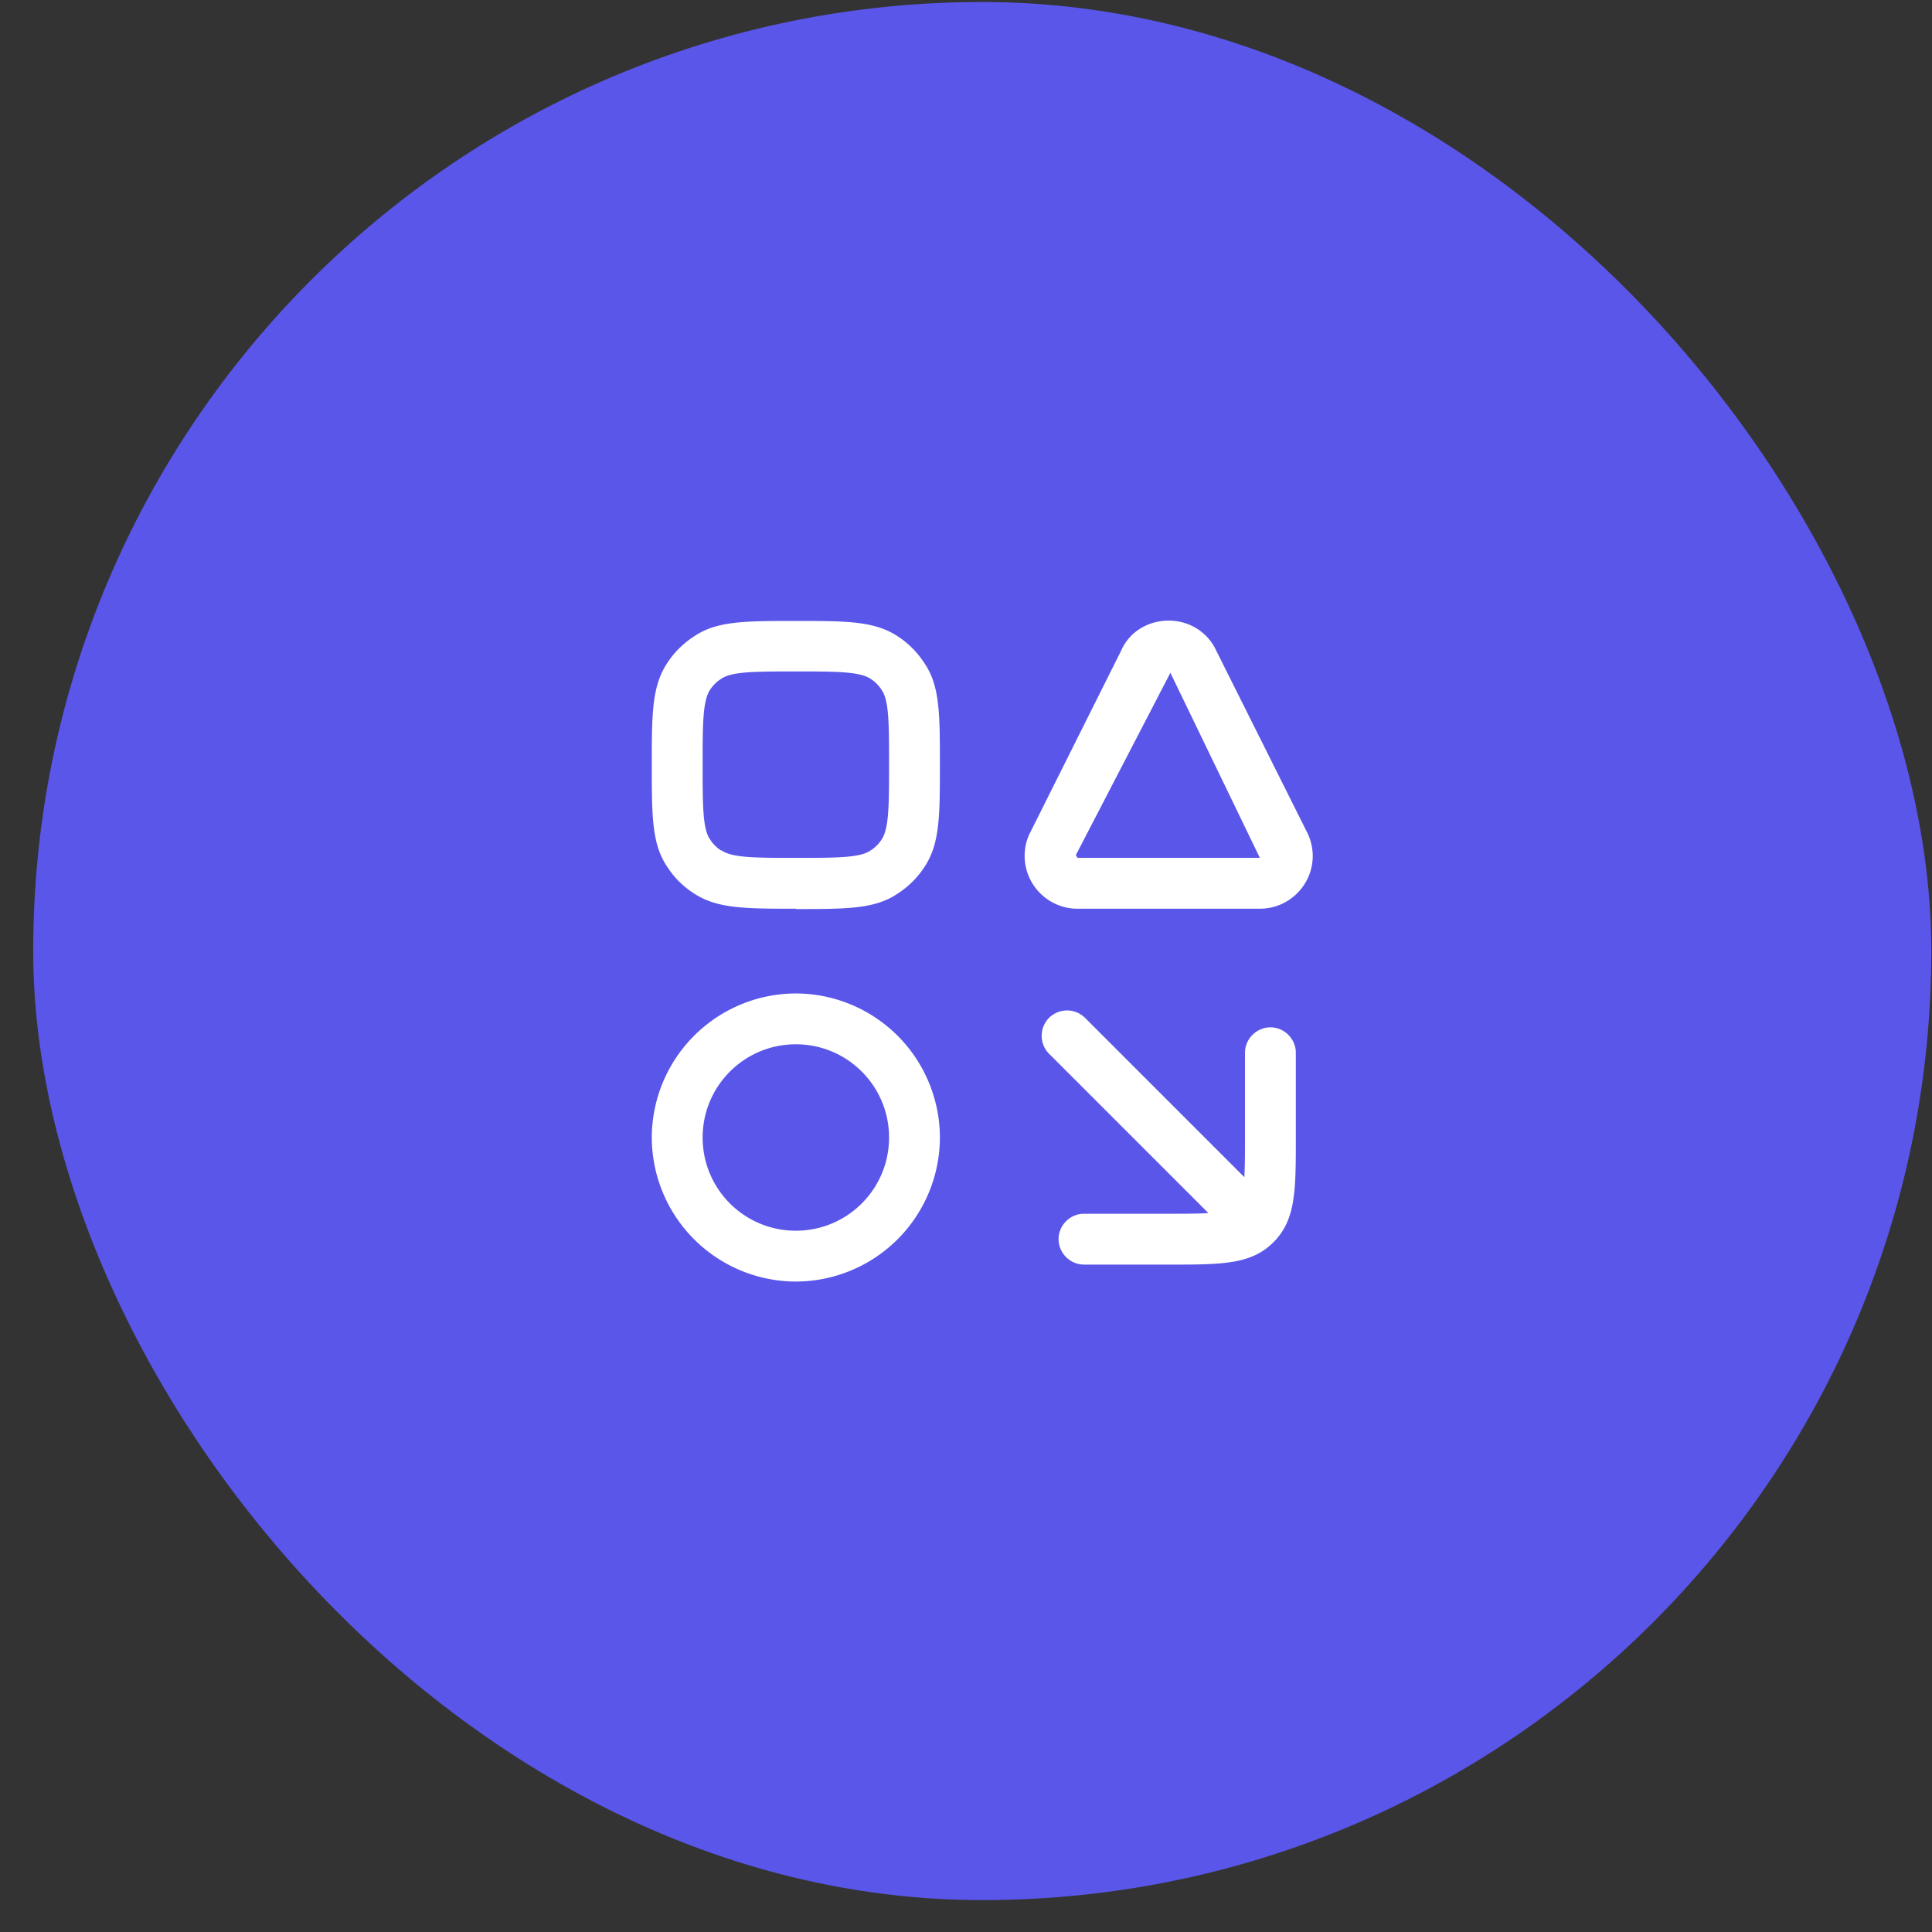 <svg xmlns="http://www.w3.org/2000/svg" width="57" height="57" fill="none" viewBox="0 0 57 57"><rect x="0" y="0" width="57" height="57" fill="#333333" stroke="none"/><rect width="56" height="56" x=".979" y=".059" fill="#5956E9" rx="28"/><path fill="#fff" fill-rule="evenodd" d="M30.23 25.25c0 .86.7 1.56 1.56 1.56h5.38c.86 0 1.56-.7 1.56-1.56 0-.25-.07-.51-.17-.7l-2.68-5.36c-.25-.54-.79-.88-1.4-.88-.61 0-1.15.33-1.39.86l-2.68 5.36c-.12.22-.18.47-.18.72Zm1.51-.02 2.79-5.38 2.64 5.46h-5.38l-.05-.08Zm-8.26 1.58v.01c1.51 0 2.34 0 3.01-.46.31-.2.58-.47.77-.76.47-.69.47-1.52.47-3.03 0-1.51 0-2.34-.46-3.01-.2-.31-.47-.58-.76-.77-.69-.47-1.52-.47-3.03-.47-1.51 0-2.34 0-3.01.46-.31.2-.58.47-.77.76-.47.69-.47 1.52-.47 3.03 0 1.51 0 2.34.46 3.01.2.31.46.57.77.77.69.46 1.52.46 3.02.46Zm0-7c1.18 0 1.88 0 2.21.22.12.08.24.19.33.34.21.31.21 1.01.21 2.19s0 1.88-.22 2.21c-.08.12-.19.24-.34.33-.31.21-1.02.21-2.19.21s-1.88 0-2.19-.22h-.02c-.12-.08-.24-.19-.33-.34-.21-.31-.21-1.01-.21-2.19s0-1.88.22-2.21c.08-.12.19-.24.34-.33.31-.21 1.02-.21 2.19-.21Zm0 18a4.26 4.26 0 0 1-4.25-4.25 4.26 4.26 0 0 1 4.25-4.25 4.26 4.26 0 0 1 4.25 4.25 4.26 4.26 0 0 1-4.25 4.25Zm0-7c-1.52 0-2.75 1.23-2.75 2.75s1.23 2.75 2.75 2.75 2.75-1.23 2.75-2.75-1.23-2.75-2.75-2.75Zm8.5 6.5h2.501c1.57 0 2.43 0 3.09-.66.66-.66.66-1.52.66-3.09v-2.5c0-.41-.34-.75-.75-.75s-.75.34-.75.75v2.502c0 .46 0 .848-.02 1.167l-4.7-4.7a.754.754 0 0 0-1.06 0c-.29.29-.29.77 0 1.06l4.7 4.7c-.32.02-.71.02-1.17.02h-2.5c-.41 0-.75.34-.75.75s.34.75.75.75Z" clip-rule="evenodd"/></svg>